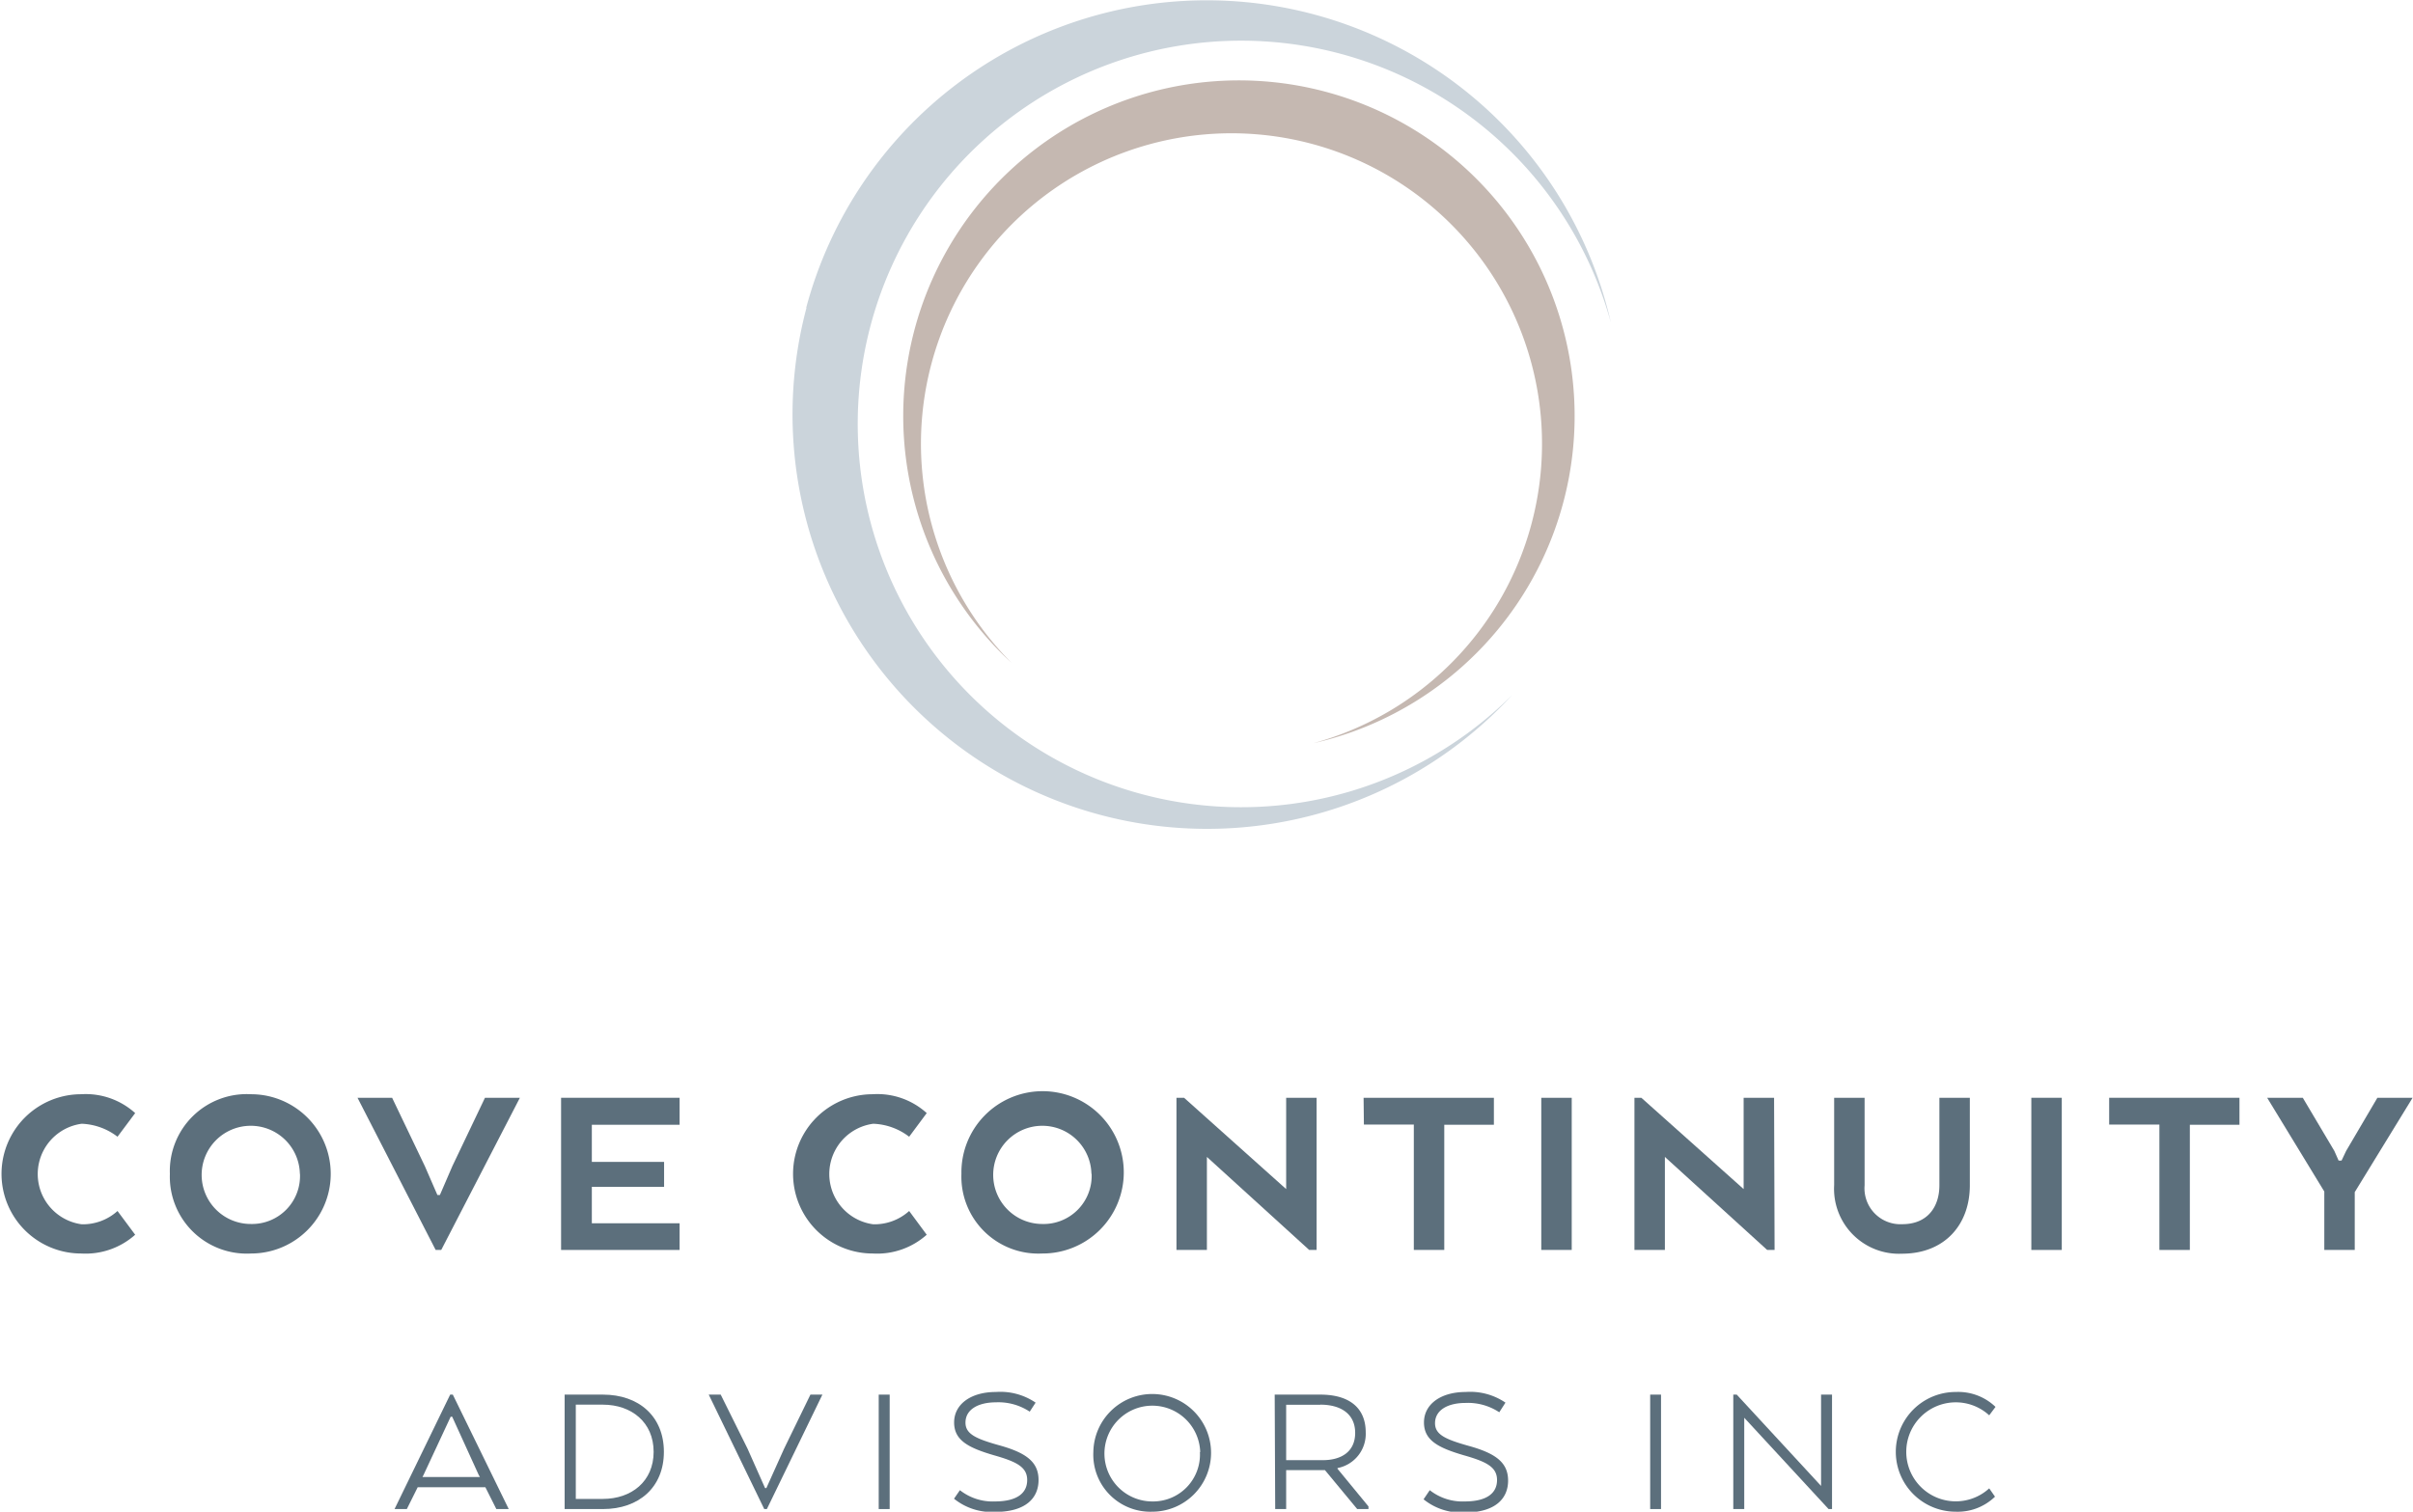 <svg id="Layer_1" data-name="Layer 1" xmlns="http://www.w3.org/2000/svg" viewBox="0 0 237.78 149.01"><defs><style>.cls-1{fill:#5c6f7c;}.cls-2{fill:#cbd4db;}.cls-3{fill:#c5b8b1;}</style></defs><title>cove-continuity-visual-identity</title><path class="cls-1" d="M56.58,172.5a7.33,7.33,0,0,1-5.32,1.85,7.85,7.85,0,1,1,0-15.7,7.26,7.26,0,0,1,5.32,1.86l-1.74,2.33a6.17,6.17,0,0,0-3.53-1.28,5,5,0,0,0,0,9.91,5.09,5.09,0,0,0,3.53-1.31Z" transform="translate(-43.26 -50.79)"/><path class="cls-1" d="M60,166.5A7.58,7.58,0,0,1,68,158.65a7.85,7.85,0,1,1,0,15.7A7.58,7.58,0,0,1,60,166.5Zm12.81,0A4.84,4.84,0,1,0,68,171.44,4.73,4.73,0,0,0,72.82,166.5Z" transform="translate(-43.26 -50.79)"/><path class="cls-1" d="M86.36,168.58h.25l1.23-2.85L91.05,159h3.44l-7.75,15h-.55l-7.7-15H81.9l3.23,6.75Z" transform="translate(-43.26 -50.79)"/><path class="cls-1" d="M108.7,167.78h-7.12v3.59h8.65V174H98.55V159h11.68v2.66h-8.65v3.66h7.12Z" transform="translate(-43.26 -50.79)"/><path class="cls-1" d="M134.58,172.5a7.33,7.33,0,0,1-5.32,1.85,7.85,7.85,0,1,1,0-15.7,7.23,7.23,0,0,1,5.32,1.86l-1.73,2.33a6.18,6.18,0,0,0-3.54-1.28,5,5,0,0,0,0,9.91,5.1,5.1,0,0,0,3.54-1.31Z" transform="translate(-43.26 -50.79)"/><path class="cls-1" d="M138,166.5a8,8,0,1,1,7.94,7.85A7.58,7.58,0,0,1,138,166.5Zm12.81,0a4.84,4.84,0,1,0-4.87,4.94A4.74,4.74,0,0,0,150.83,166.5Z" transform="translate(-43.26 -50.79)"/><path class="cls-1" d="M173,174h-.73l-10.08-9.17V174h-3V159h.75L170,168v-9h3Z" transform="translate(-43.26 -50.79)"/><path class="cls-1" d="M177.63,159h12.84v2.66h-4.89V174h-3V161.64h-4.92Z" transform="translate(-43.26 -50.79)"/><path class="cls-1" d="M198.14,174h-3V159h3Z" transform="translate(-43.26 -50.79)"/><path class="cls-1" d="M218.13,174h-.73l-10.08-9.17V174h-3V159H205l10.08,9v-9h3Z" transform="translate(-43.26 -50.79)"/><path class="cls-1" d="M224,167.61V159h3v8.63a3.54,3.54,0,0,0,3.71,3.83c2.51,0,3.66-1.73,3.66-3.83V159h3v8.63c0,3.88-2.48,6.74-6.69,6.74A6.4,6.4,0,0,1,224,167.61Z" transform="translate(-43.26 -50.79)"/><path class="cls-1" d="M246.43,174h-3V159h3Z" transform="translate(-43.26 -50.79)"/><path class="cls-1" d="M251.1,159h12.84v2.66h-4.89V174h-3V161.64H251.1Z" transform="translate(-43.26 -50.79)"/><path class="cls-1" d="M277.53,159H281l-5.7,9.3V174h-3v-5.76L266.67,159h3.51l3.11,5.24.42.95H274l.45-.95Z" transform="translate(-43.26 -50.79)"/><path class="cls-1" d="M87.62,188.26h.26l5.51,11.28H92.17l-1.08-2.15H84.42l-1.07,2.15H82.14Zm.2,2.18h-.15L85,196.17l-.11.21h5.66l-.12-.21Z" transform="translate(-43.26 -50.79)"/><path class="cls-1" d="M102.68,199.54H98.9V188.26h3.78c3.53,0,6,2.14,6,5.64S106.21,199.54,102.68,199.54ZM100,189.25v9.29h2.67c2.82,0,5-1.73,5-4.64s-2.18-4.65-5-4.65Z" transform="translate(-43.26 -50.79)"/><path class="cls-1" d="M120.53,193.58l2.59-5.32h1.18l-5.47,11.28h-.26l-5.47-11.28h1.18l2.64,5.32,1.73,3.89h.13Z" transform="translate(-43.26 -50.79)"/><path class="cls-1" d="M130.93,199.54h-1.08V188.26h1.08Z" transform="translate(-43.26 -50.79)"/><path class="cls-1" d="M137.85,197.68a5.22,5.22,0,0,0,3.44,1.11c2.23,0,3.19-.85,3.19-2.11s-1-1.8-3.27-2.44c-2.52-.74-3.93-1.47-3.93-3.24s1.62-3,4.12-3a6.16,6.16,0,0,1,3.91,1.05l-.58.89a5.59,5.59,0,0,0-3.33-.92c-1.69,0-3,.67-3,2,0,1.11,1,1.58,3.27,2.22,2.73.75,3.93,1.66,3.93,3.44s-1.27,3.14-4.26,3.14a5.91,5.91,0,0,1-4.07-1.3Z" transform="translate(-43.26 -50.79)"/><path class="cls-1" d="M151,193.92a5.8,5.8,0,1,1,5.81,5.88A5.62,5.62,0,0,1,151,193.92Zm10.53,0a4.72,4.72,0,1,0-4.72,4.87A4.62,4.62,0,0,0,161.5,193.92Z" transform="translate(-43.26 -50.79)"/><path class="cls-1" d="M168.87,188.26h4.5c2.82,0,4.47,1.28,4.47,3.72a3.43,3.43,0,0,1-2.78,3.52v.07l3.05,3.71v.26H177l-3.18-3.84H170v3.84h-1.08Zm4.5,1H170v5.46h3.61c1.82,0,3.19-.83,3.19-2.69S175.4,189.25,173.37,189.25Z" transform="translate(-43.26 -50.79)"/><path class="cls-1" d="M184.15,197.68a5.22,5.22,0,0,0,3.44,1.11c2.23,0,3.19-.85,3.19-2.11s-1-1.8-3.27-2.44c-2.52-.74-3.93-1.47-3.93-3.24s1.62-3,4.12-3a6.16,6.16,0,0,1,3.91,1.05L191,190a5.59,5.59,0,0,0-3.33-.92c-1.69,0-3,.67-3,2,0,1.11,1,1.58,3.27,2.22,2.73.75,3.93,1.66,3.93,3.44s-1.28,3.14-4.26,3.14a5.91,5.91,0,0,1-4.07-1.3Z" transform="translate(-43.26 -50.79)"/><path class="cls-1" d="M206.94,199.54h-1.07V188.26h1.07Z" transform="translate(-43.26 -50.79)"/><path class="cls-1" d="M223.79,199.54h-.34l-8.31-9v9h-1.08V188.26h.34l8.31,9v-9h1.08Z" transform="translate(-43.26 -50.79)"/><path class="cls-1" d="M239.85,198.32a5.28,5.28,0,0,1-3.9,1.48A5.9,5.9,0,0,1,236,188a5.3,5.3,0,0,1,3.9,1.47l-.62.83a4.88,4.88,0,1,0,0,7.2Z" transform="translate(-43.26 -50.79)"/><path class="cls-2" d="M122.73,81.14a40.85,40.85,0,0,0,69.53,38.17A37.78,37.78,0,1,1,202,82.6a40.85,40.85,0,0,0-79.3-1.46Z" transform="translate(-43.26 -50.79)"/><path class="cls-3" d="M194.18,102.41a30.58,30.58,0,0,1-21.5,21.64,33.08,33.08,0,1,0-29.74-7.92,30.6,30.6,0,1,1,51.24-13.72Z" transform="translate(-43.26 -50.79)"/></svg>